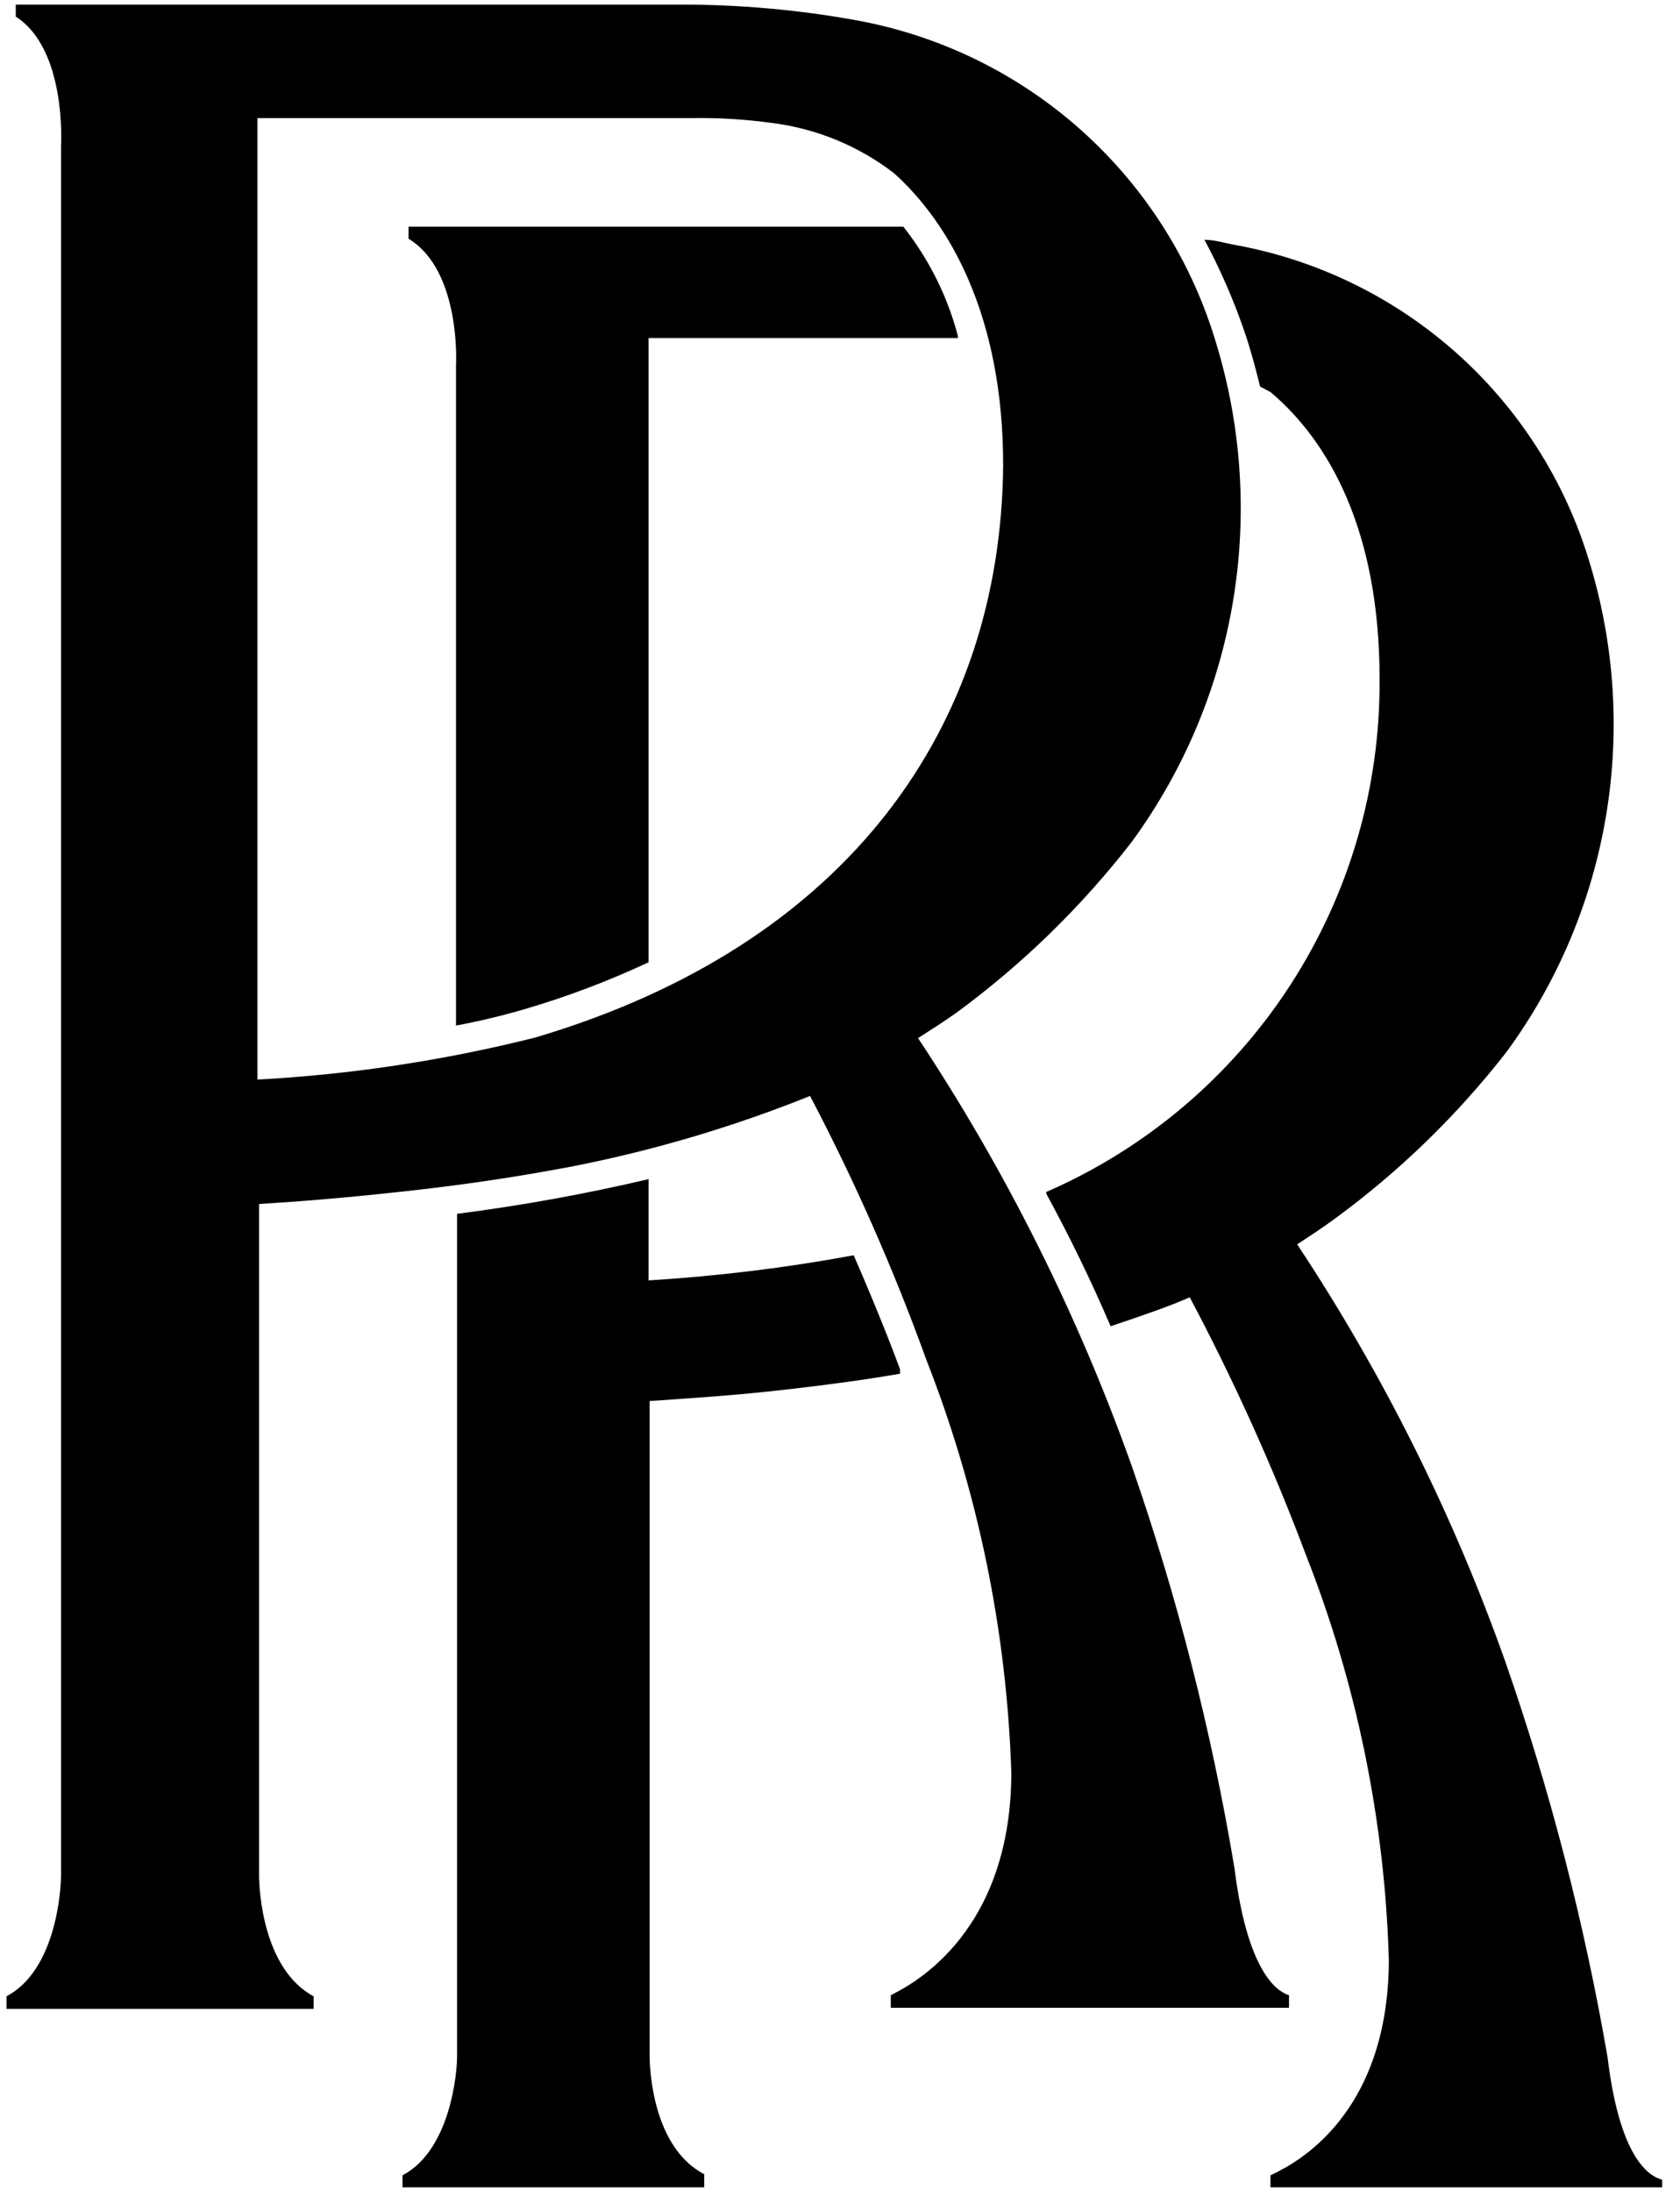 <?xml version="1.0" encoding="UTF-8"?>
<svg xmlns="http://www.w3.org/2000/svg" width="69" height="90" viewBox="0 0 69 90" fill="none">
  <path fill-rule="evenodd" clip-rule="evenodd" d="M2.507 76.95V5.992C2.507 5.992 2.754 2.027 0.647 0.682V0.189H27.982C30.363 0.188 32.74 0.398 35.084 0.817C38.544 1.43 41.766 2.993 44.389 5.331C47.012 7.67 48.934 10.691 49.939 14.058C50.997 17.509 51.236 21.158 50.637 24.717C50.038 28.275 48.618 31.645 46.489 34.559C44.428 37.219 42.008 39.579 39.297 41.572C38.692 41.998 38.333 42.222 37.706 42.625C41.323 48.09 44.265 53.973 46.466 60.146C48.344 65.535 49.761 71.074 50.701 76.704C51.283 81.364 52.672 81.834 52.941 81.924V82.439H36.586V81.924C37.078 81.655 41.515 79.683 41.537 72.805C41.351 66.986 40.169 61.241 38.042 55.822C36.7 52.11 35.106 48.494 33.27 45C30.119 46.267 26.856 47.235 23.523 47.89C21.395 48.294 19.244 48.63 16.578 48.921C13.911 49.212 12.097 49.347 10.64 49.436V76.995C10.64 77.6 10.797 80.848 12.881 81.969V82.484H0.267V81.969C2.305 80.893 2.507 77.6 2.507 76.995M28.34 4.85H10.573V44.328C14.421 44.12 18.24 43.542 21.977 42.603C34.928 38.771 41.111 29.742 41.201 19.099C41.201 12.916 38.961 9.129 36.72 7.113C35.267 5.994 33.542 5.283 31.724 5.051C30.633 4.9 29.531 4.832 28.43 4.85M26.638 48.406V52.573C29.464 52.401 32.277 52.057 35.062 51.542C35.824 53.29 36.496 54.948 36.966 56.225V56.404C35.555 56.651 34.054 56.852 32.485 57.032C30.245 57.3 28.004 57.435 26.682 57.525V84.411C26.682 84.993 26.817 88.175 28.923 89.273V89.811H16.533V89.318C18.527 88.265 18.773 85.038 18.773 84.456V49.84C21.433 49.499 24.073 49.02 26.682 48.406M42.971 48.943C47.069 47.159 50.552 44.209 52.986 40.46C55.42 36.711 56.698 32.33 56.661 27.86C56.661 21.788 54.577 18.114 52.18 16.097L51.754 15.873C51.575 15.156 51.395 14.462 51.171 13.79C50.716 12.429 50.146 11.11 49.469 9.846C49.894 9.846 50.298 9.981 50.678 10.048C54.069 10.655 57.226 12.189 59.8 14.478C62.374 16.767 64.265 19.724 65.264 23.02C66.31 26.413 66.549 30.003 65.961 33.504C65.374 37.005 63.977 40.32 61.881 43.185C59.858 45.786 57.482 48.094 54.823 50.041C54.241 50.467 53.882 50.691 53.278 51.094C56.819 56.445 59.694 62.208 61.836 68.257C63.674 73.54 65.075 78.966 66.026 84.478C66.564 88.959 67.93 89.407 68.267 89.497V89.811H52.18V89.318C52.672 89.071 57.019 87.279 57.042 80.49C56.879 74.786 55.726 69.153 53.636 63.843C52.274 60.219 50.68 56.686 48.864 53.267C48.057 53.626 46.892 54.029 45.615 54.455C44.786 52.528 43.934 50.781 42.971 49.011M39.341 13.879H26.638V39.511C25.015 40.271 23.337 40.908 21.619 41.415C20.668 41.696 19.703 41.928 18.729 42.11V14.999C18.729 14.999 18.953 11.123 16.779 9.801V9.308H37.101C38.148 10.632 38.911 12.157 39.341 13.79" fill="black"></path>
</svg>
